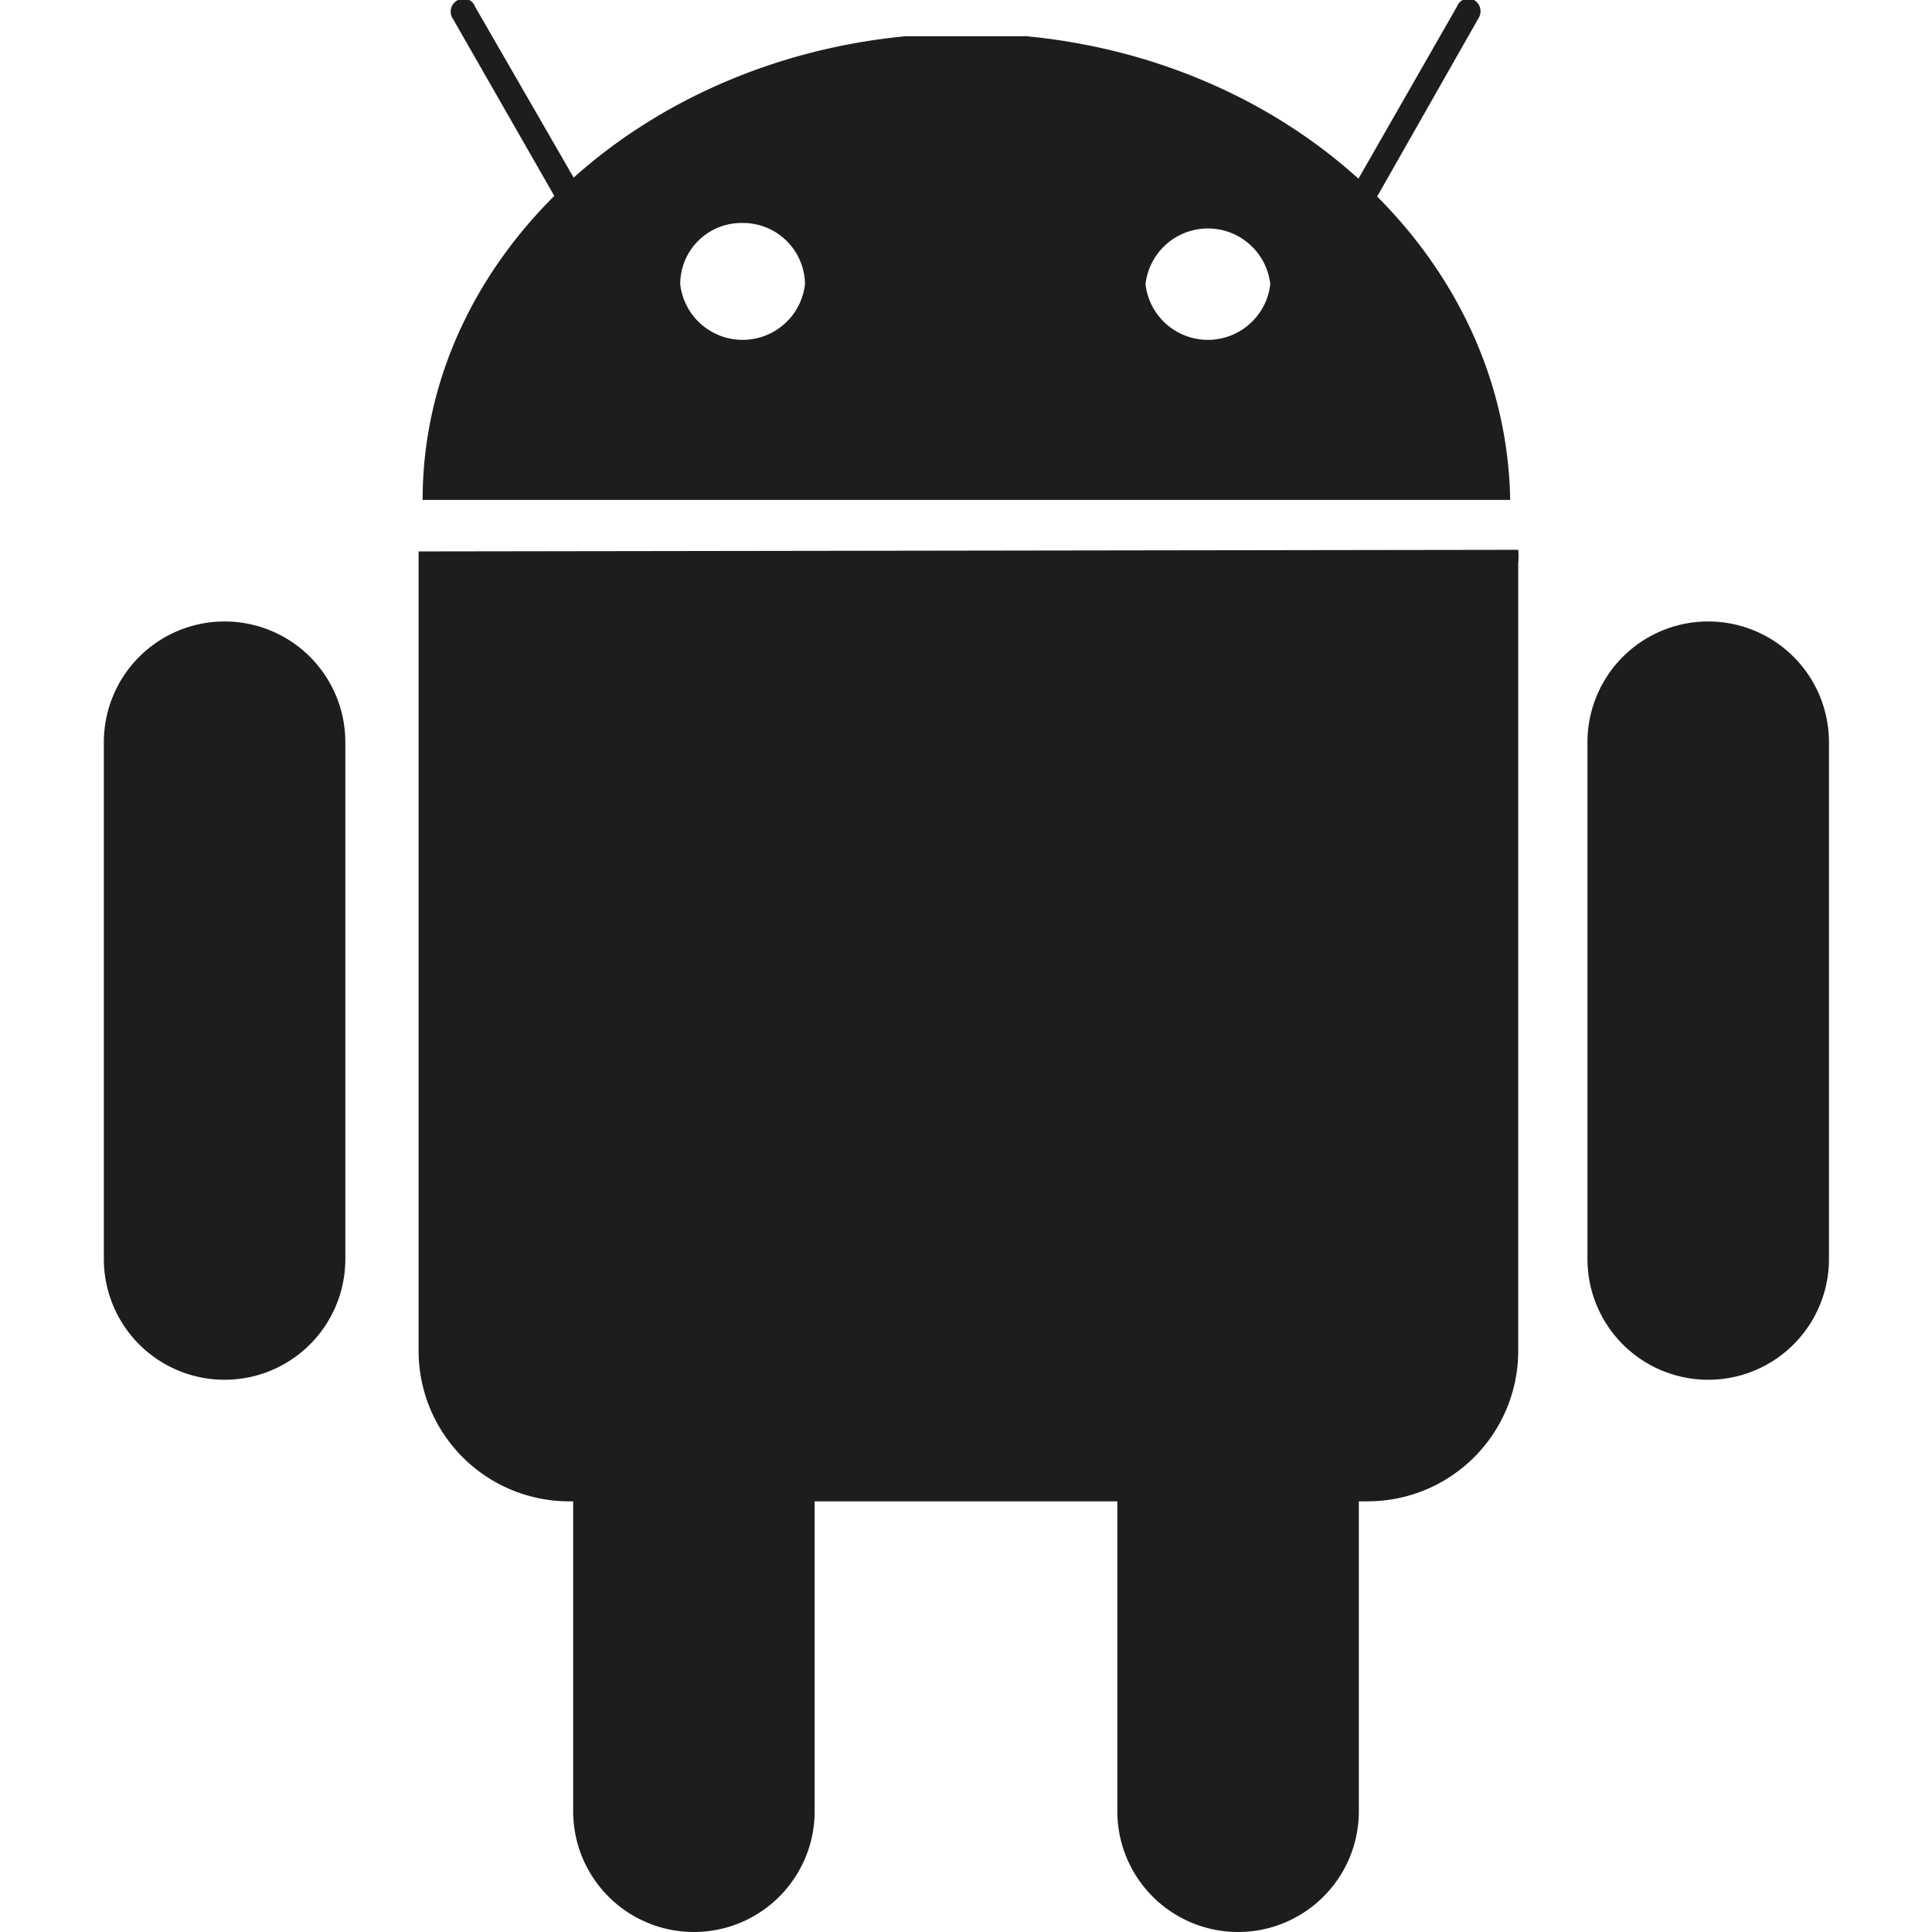 <svg id="Layer_1" data-name="Layer 1" xmlns="http://www.w3.org/2000/svg" viewBox="0 0 24 24"><path d="M8.62,14.58a1.5,1.5,0,0,1,1.5,1.5V22.5a1.5,1.5,0,0,1-3,0V16.08a1.5,1.5,0,0,1,1.5-1.5Z" fill="#1d1d1b"/><path d="M5.2,6.85c0,.06,0,.12,0,.17v9.74a1.87,1.87,0,0,0,1.86,1.89H17a1.87,1.87,0,0,0,1.86-1.89V7a1,1,0,0,0,0-.17Z" fill="#1d1d1b"/><path d="M7.35,3.05A.16.16,0,0,1,7.21,3L5.63.24A.16.16,0,0,1,5.69,0,.15.15,0,0,1,5.9.08L7.48,2.82A.14.14,0,0,1,7.42,3,.1.1,0,0,1,7.35,3.05Zm9.3,0a.1.1,0,0,1-.07,0,.14.14,0,0,1-.06-.21L18.1.08A.15.15,0,0,1,18.31,0a.16.16,0,0,1,.06.22L16.79,3A.16.16,0,0,1,16.65,3.05Z" fill="#1d1d1b"/><path d="M2.78,7.72h0a1.5,1.5,0,0,0-1.49,1.5v6.42a1.5,1.5,0,1,0,3,0V9.22A1.5,1.5,0,0,0,2.78,7.72Z" fill="#1d1d1b"/><path d="M21.22,7.72h0a1.5,1.5,0,0,0-1.5,1.5v6.42a1.5,1.5,0,1,0,3,0V9.22A1.5,1.5,0,0,0,21.22,7.72Z" fill="#1d1d1b"/><path d="M15.38,14.58h0a1.5,1.5,0,0,0-1.5,1.5V22.5a1.5,1.5,0,0,0,3,0V16.08A1.5,1.5,0,0,0,15.38,14.58Z" fill="#1d1d1b"/><path d="M12.75.45h-1.5c-3.35.32-6,2.77-6,5.76H18.76C18.71,3.22,16.1.77,12.75.45ZM10,3.53a.78.78,0,0,1-1.55,0h0a.76.76,0,0,1,.77-.76.77.77,0,0,1,.78.76Zm5.78,0a.78.78,0,0,1-1.55,0h0a.78.78,0,0,1,1.55,0Z" fill="#1d1d1b"/></svg>